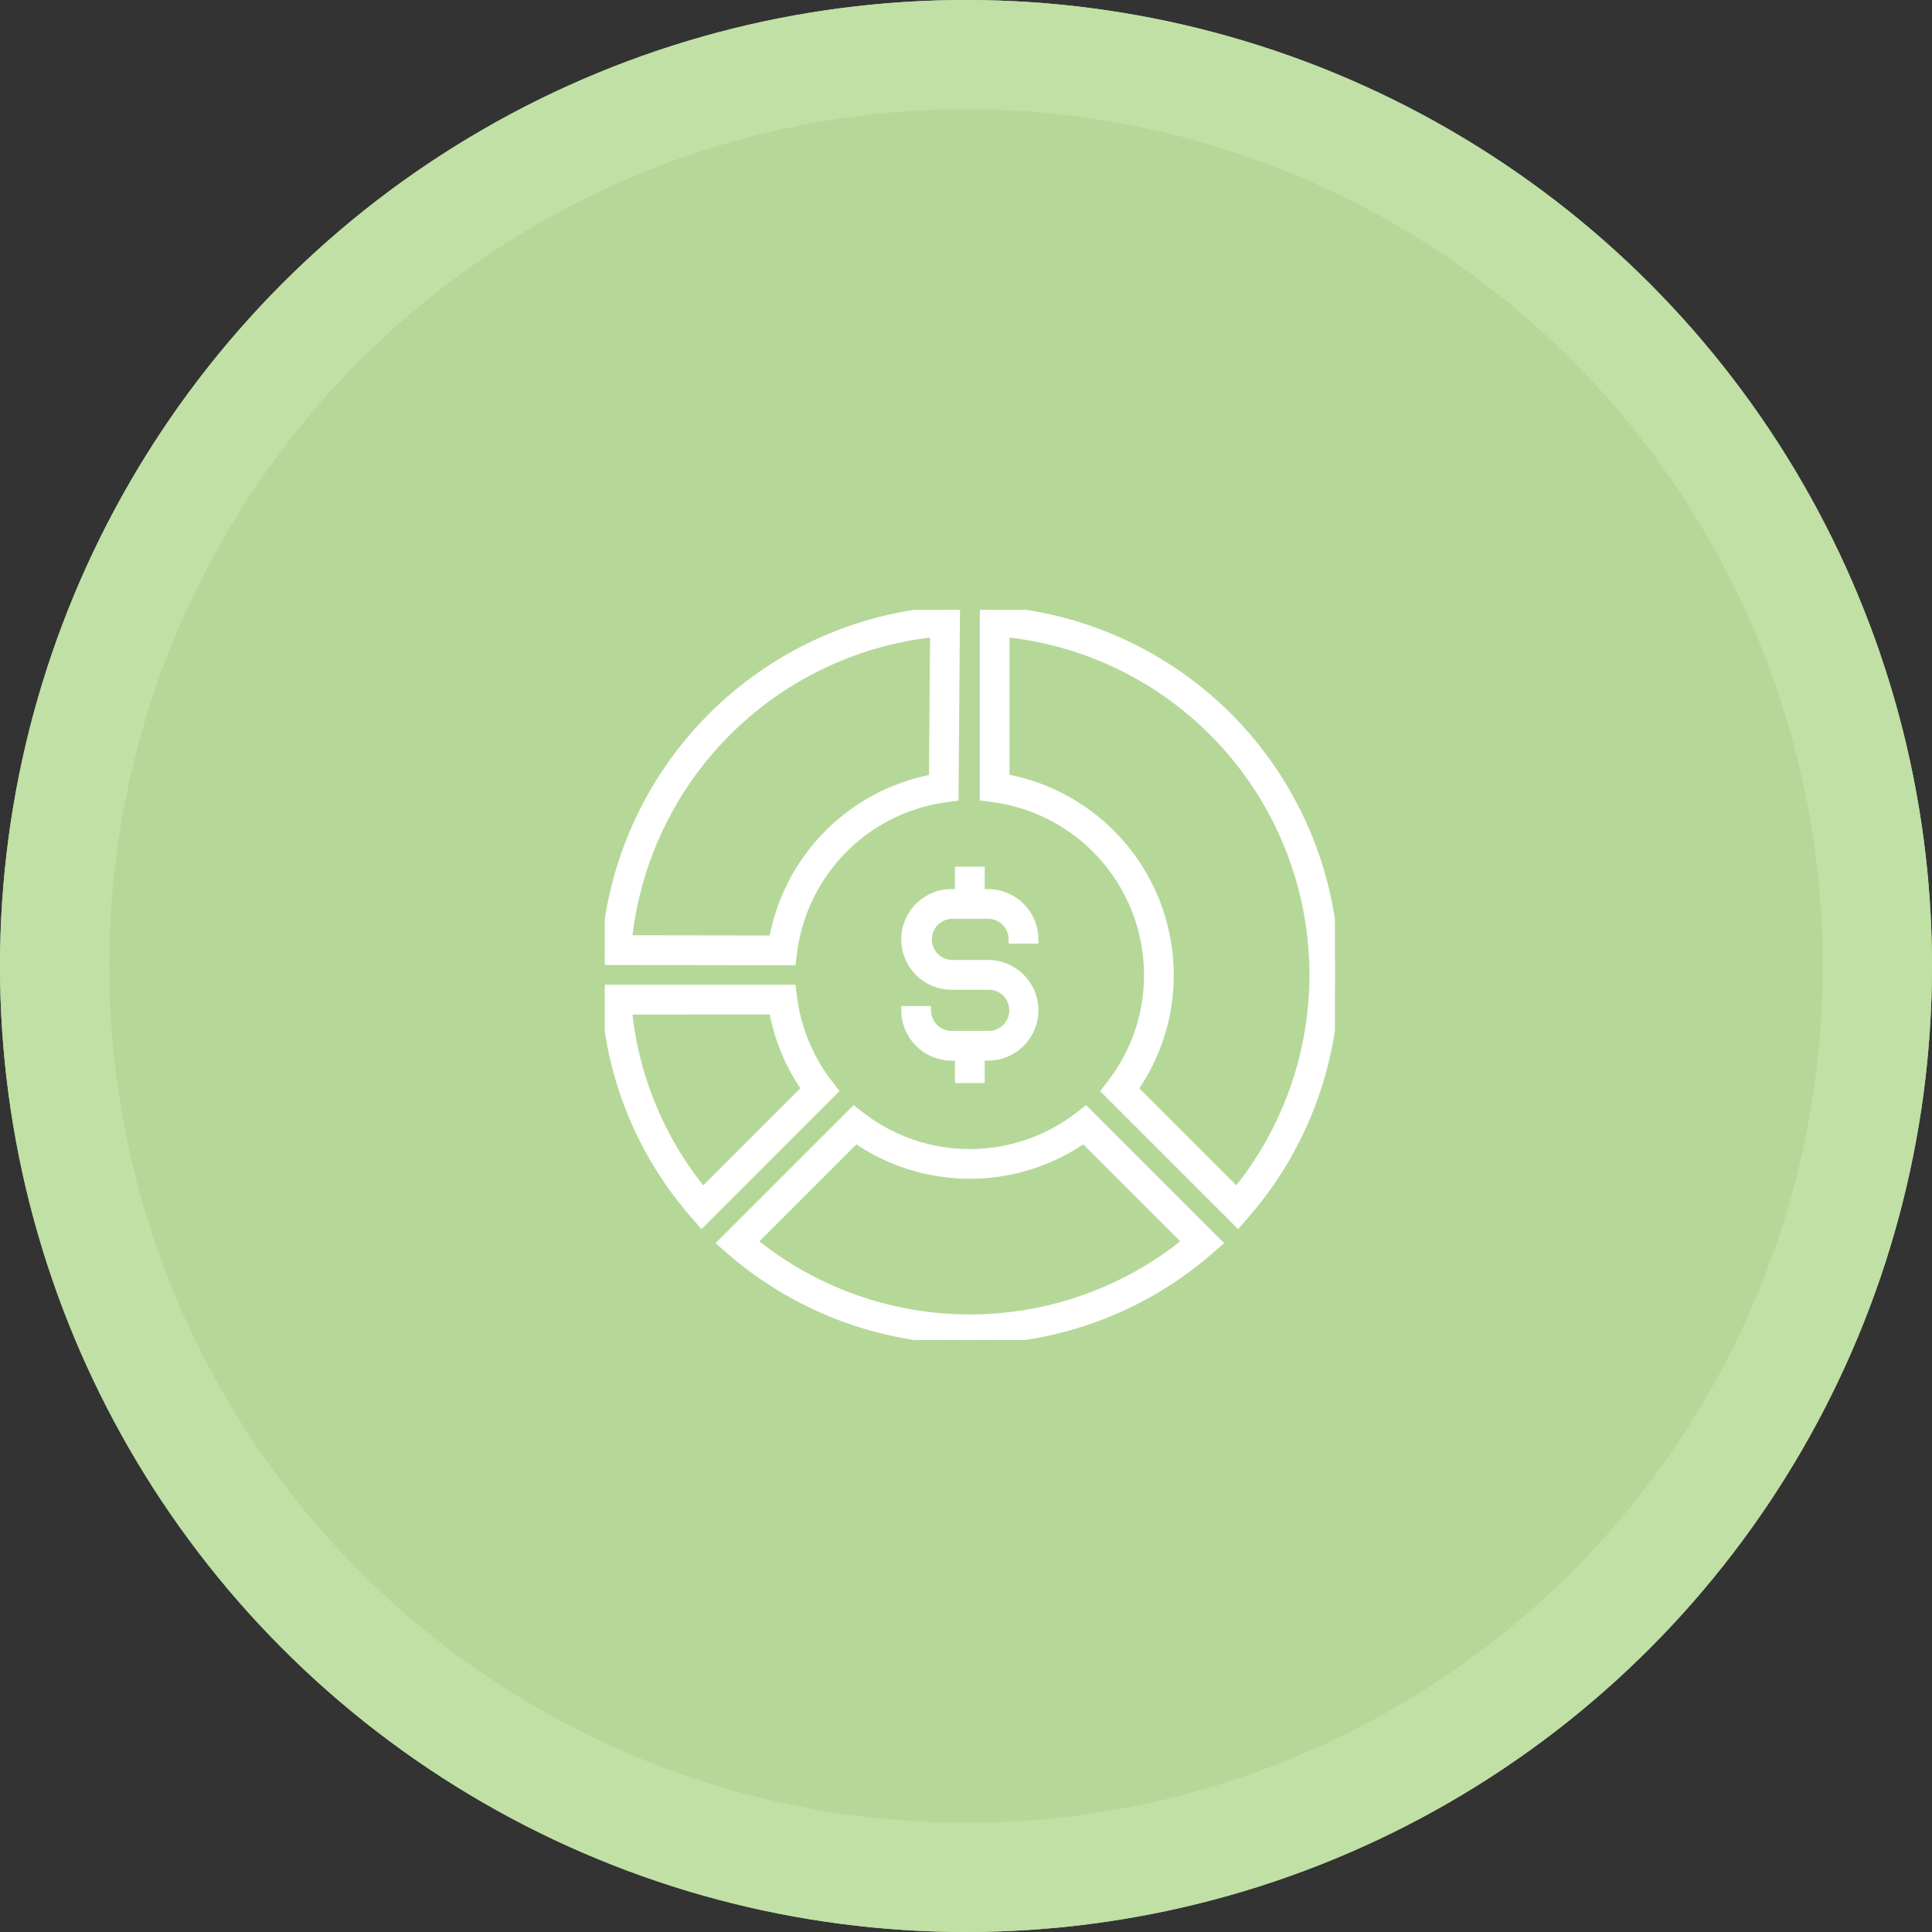 <svg xmlns="http://www.w3.org/2000/svg" xmlns:xlink="http://www.w3.org/1999/xlink" width="230" height="230" viewBox="0 0 230 230">
  <rect x="0" y="0" width="230" height="230" fill="#333333" stroke="none"/>
  <defs>
    <clipPath id="clip-path">
      <rect id="Rectangle_1139" data-name="Rectangle 1139" width="86.922" height="86.922" fill="#fff" stroke="#fff" stroke-width="1"/>
    </clipPath>
  </defs>
  <g id="Group_1337" data-name="Group 1337" transform="translate(-1341 -2490)">
    <g id="Ellipse_91" data-name="Ellipse 91" transform="translate(1341 2490)" fill="#b5d898" stroke="#c0e0a5" stroke-width="13">
      <circle cx="115" cy="115" r="115" stroke="none"/>
      <circle cx="115" cy="115" r="108.5" fill="none"/>
    </g>
    <g id="Group_1325" data-name="Group 1325" transform="translate(1413 2562.599)" clip-path="url(#clip-path)">
      <path id="Path_2178" data-name="Path 2178" d="M22.255,41.813,0,41.777l.091-1.353A43.6,43.6,0,0,1,40.419.094L41.785,0,41.61,22.27l-1.087.15A21.246,21.246,0,0,0,22.4,40.7ZM2.742,39.243l17.306.025a23.8,23.8,0,0,1,19.04-19.187l.137-17.336a41.066,41.066,0,0,0-36.483,36.5" transform="translate(0 -0.001)" fill="#fff" stroke="#fff" stroke-width="1"/>
      <path id="Path_2180" data-name="Path 2180" d="M35.02,50.773A43.432,43.432,0,0,1,6.508,40.113L5.48,39.221,21.219,23.485l.884.678a21.243,21.243,0,0,0,25.833,0l.886-.678L64.558,39.221l-1.026.891A43.437,43.437,0,0,1,35.02,50.773m-25.8-11.7a40.919,40.919,0,0,0,51.6,0L48.58,26.837a23.793,23.793,0,0,1-27.123,0Z" transform="translate(8.436 36.15)" fill="#fff" stroke="#fff" stroke-width="1"/>
      <path id="Path_2181" data-name="Path 2181" d="M48.009,72.994,32.271,57.257l.678-.884a21.037,21.037,0,0,0,4.38-12.918A21.276,21.276,0,0,0,18.878,22.4l-1.1-.145V0l1.356.094A43.468,43.468,0,0,1,48.9,71.968ZM35.623,57.019l12.24,12.237A40.925,40.925,0,0,0,20.315,2.745V20.053a23.833,23.833,0,0,1,19.553,23.4,23.516,23.516,0,0,1-4.246,13.563" transform="translate(27.363 -0.001)" fill="#fff" stroke="#fff" stroke-width="1"/>
      <path id="Path_2182" data-name="Path 2182" d="M23.928,32.711H19.586a5.5,5.5,0,0,1-5.49-5.49h2.539a2.953,2.953,0,0,0,2.951,2.951h4.342a2.951,2.951,0,1,0,0-5.9H19.586a5.491,5.491,0,0,1,0-10.983h4.342a5.5,5.5,0,0,1,5.49,5.493H26.879a2.954,2.954,0,0,0-2.951-2.953H19.586a2.952,2.952,0,0,0,0,5.9h4.342a5.49,5.49,0,0,1,0,10.98" transform="translate(21.699 20.454)" fill="#fff" stroke="#fff" stroke-width="1"/>
      <rect id="Rectangle_1137" data-name="Rectangle 1137" width="2.539" height="5.208" transform="translate(42.186 50.627)" fill="#fff" stroke="#fff" stroke-width="1"/>
      <rect id="Rectangle_1138" data-name="Rectangle 1138" width="2.539" height="4.416" transform="translate(42.186 31.077)" fill="#fff" stroke="#fff" stroke-width="1"/>
      <path id="Path_2183" data-name="Path 2183" d="M11.537,45.632,10.643,44.6A43.044,43.044,0,0,1,.092,19.131L0,17.775H22.256l.145,1.1a21.131,21.131,0,0,0,4.2,10.129l.678.881Zm-8.8-25.317A40.467,40.467,0,0,0,11.682,41.9L23.924,29.654a23.772,23.772,0,0,1-3.873-9.34Z" transform="translate(0.001 27.361)" fill="#fff" stroke="#fff" stroke-width="1"/>
    </g>
  </g>
</svg>
